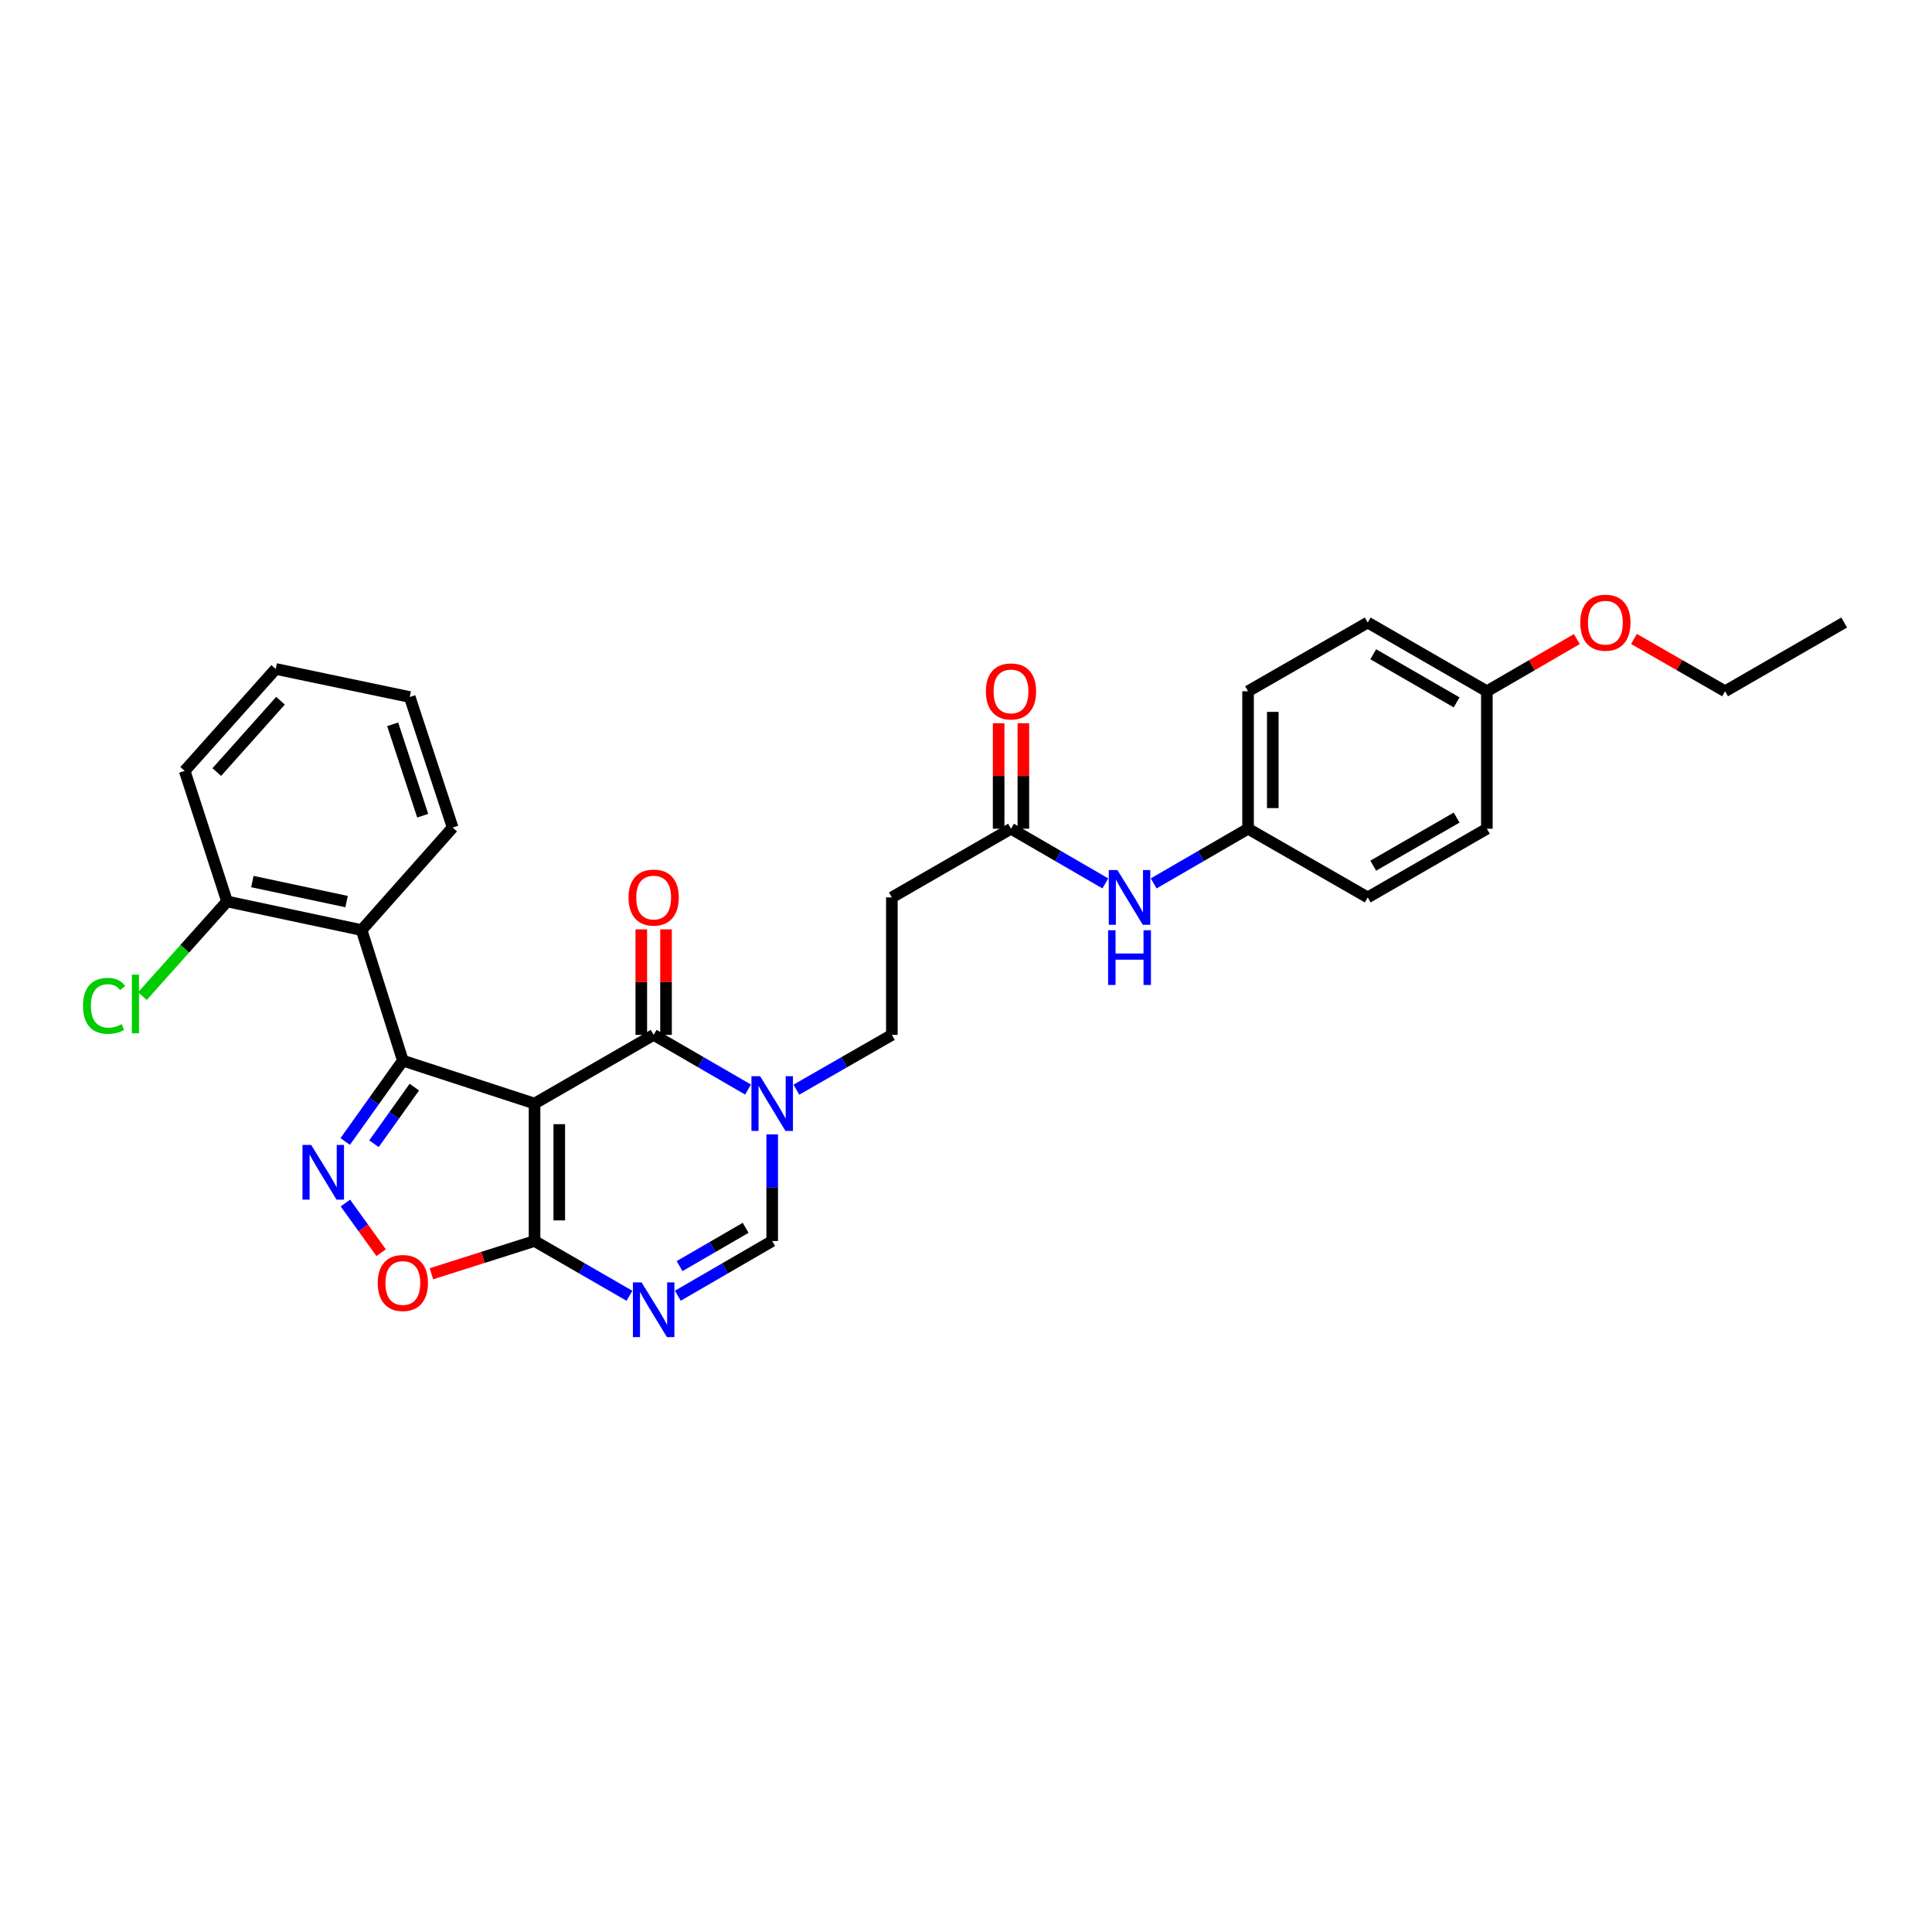 <?xml version='1.0' encoding='iso-8859-1'?>
<svg version='1.1' baseProfile='full'
              xmlns='http://www.w3.org/2000/svg'
                      xmlns:rdkit='http://www.rdkit.org/xml'
                      xmlns:xlink='http://www.w3.org/1999/xlink'
                  xml:space='preserve'
width='1000px' height='1000px' viewBox='0 0 1000 1000'>
<!-- END OF HEADER -->
<rect style='opacity:1.0;fill:#FFFFFF;stroke:none' width='1000' height='1000' x='0' y='0'> </rect>
<path class='bond-0' d='M 276.679,571.199 L 208.511,548.981' style='fill:none;fill-rule:evenodd;stroke:#000000;stroke-width:6px;stroke-linecap:butt;stroke-linejoin:miter;stroke-opacity:1' />
<path class='bond-1' d='M 276.679,571.199 L 338.332,535.647' style='fill:none;fill-rule:evenodd;stroke:#000000;stroke-width:6px;stroke-linecap:butt;stroke-linejoin:miter;stroke-opacity:1' />
<path class='bond-2' d='M 276.679,571.199 L 276.679,642.347' style='fill:none;fill-rule:evenodd;stroke:#000000;stroke-width:6px;stroke-linecap:butt;stroke-linejoin:miter;stroke-opacity:1' />
<path class='bond-2' d='M 289.48,581.871 L 289.48,631.675' style='fill:none;fill-rule:evenodd;stroke:#000000;stroke-width:6px;stroke-linecap:butt;stroke-linejoin:miter;stroke-opacity:1' />
<path class='bond-3' d='M 208.511,548.981 L 193.591,569.91' style='fill:none;fill-rule:evenodd;stroke:#000000;stroke-width:6px;stroke-linecap:butt;stroke-linejoin:miter;stroke-opacity:1' />
<path class='bond-3' d='M 193.591,569.91 L 178.671,590.839' style='fill:none;fill-rule:evenodd;stroke:#0000FF;stroke-width:6px;stroke-linecap:butt;stroke-linejoin:miter;stroke-opacity:1' />
<path class='bond-3' d='M 214.459,562.691 L 204.015,577.341' style='fill:none;fill-rule:evenodd;stroke:#000000;stroke-width:6px;stroke-linecap:butt;stroke-linejoin:miter;stroke-opacity:1' />
<path class='bond-3' d='M 204.015,577.341 L 193.571,591.991' style='fill:none;fill-rule:evenodd;stroke:#0000FF;stroke-width:6px;stroke-linecap:butt;stroke-linejoin:miter;stroke-opacity:1' />
<path class='bond-7' d='M 208.511,548.981 L 187.168,481.404' style='fill:none;fill-rule:evenodd;stroke:#000000;stroke-width:6px;stroke-linecap:butt;stroke-linejoin:miter;stroke-opacity:1' />
<path class='bond-5' d='M 338.332,535.647 L 362.753,549.798' style='fill:none;fill-rule:evenodd;stroke:#000000;stroke-width:6px;stroke-linecap:butt;stroke-linejoin:miter;stroke-opacity:1' />
<path class='bond-5' d='M 362.753,549.798 L 387.174,563.948' style='fill:none;fill-rule:evenodd;stroke:#0000FF;stroke-width:6px;stroke-linecap:butt;stroke-linejoin:miter;stroke-opacity:1' />
<path class='bond-12' d='M 344.733,535.647 L 344.733,508.342' style='fill:none;fill-rule:evenodd;stroke:#000000;stroke-width:6px;stroke-linecap:butt;stroke-linejoin:miter;stroke-opacity:1' />
<path class='bond-12' d='M 344.733,508.342 L 344.733,481.037' style='fill:none;fill-rule:evenodd;stroke:#FF0000;stroke-width:6px;stroke-linecap:butt;stroke-linejoin:miter;stroke-opacity:1' />
<path class='bond-12' d='M 331.931,535.647 L 331.931,508.342' style='fill:none;fill-rule:evenodd;stroke:#000000;stroke-width:6px;stroke-linecap:butt;stroke-linejoin:miter;stroke-opacity:1' />
<path class='bond-12' d='M 331.931,508.342 L 331.931,481.037' style='fill:none;fill-rule:evenodd;stroke:#FF0000;stroke-width:6px;stroke-linecap:butt;stroke-linejoin:miter;stroke-opacity:1' />
<path class='bond-4' d='M 276.679,642.347 L 301.246,656.522' style='fill:none;fill-rule:evenodd;stroke:#000000;stroke-width:6px;stroke-linecap:butt;stroke-linejoin:miter;stroke-opacity:1' />
<path class='bond-4' d='M 301.246,656.522 L 325.813,670.697' style='fill:none;fill-rule:evenodd;stroke:#0000FF;stroke-width:6px;stroke-linecap:butt;stroke-linejoin:miter;stroke-opacity:1' />
<path class='bond-6' d='M 276.679,642.347 L 249.989,650.82' style='fill:none;fill-rule:evenodd;stroke:#000000;stroke-width:6px;stroke-linecap:butt;stroke-linejoin:miter;stroke-opacity:1' />
<path class='bond-6' d='M 249.989,650.82 L 223.299,659.294' style='fill:none;fill-rule:evenodd;stroke:#FF0000;stroke-width:6px;stroke-linecap:butt;stroke-linejoin:miter;stroke-opacity:1' />
<path class='bond-30' d='M 178.777,622.696 L 188.03,635.546' style='fill:none;fill-rule:evenodd;stroke:#0000FF;stroke-width:6px;stroke-linecap:butt;stroke-linejoin:miter;stroke-opacity:1' />
<path class='bond-30' d='M 188.03,635.546 L 197.283,648.396' style='fill:none;fill-rule:evenodd;stroke:#FF0000;stroke-width:6px;stroke-linecap:butt;stroke-linejoin:miter;stroke-opacity:1' />
<path class='bond-8' d='M 350.845,670.666 L 375.266,656.506' style='fill:none;fill-rule:evenodd;stroke:#0000FF;stroke-width:6px;stroke-linecap:butt;stroke-linejoin:miter;stroke-opacity:1' />
<path class='bond-8' d='M 375.266,656.506 L 399.687,642.347' style='fill:none;fill-rule:evenodd;stroke:#000000;stroke-width:6px;stroke-linecap:butt;stroke-linejoin:miter;stroke-opacity:1' />
<path class='bond-8' d='M 351.75,655.343 L 368.845,645.432' style='fill:none;fill-rule:evenodd;stroke:#0000FF;stroke-width:6px;stroke-linecap:butt;stroke-linejoin:miter;stroke-opacity:1' />
<path class='bond-8' d='M 368.845,645.432 L 385.939,635.52' style='fill:none;fill-rule:evenodd;stroke:#000000;stroke-width:6px;stroke-linecap:butt;stroke-linejoin:miter;stroke-opacity:1' />
<path class='bond-11' d='M 412.212,564.009 L 436.918,549.828' style='fill:none;fill-rule:evenodd;stroke:#0000FF;stroke-width:6px;stroke-linecap:butt;stroke-linejoin:miter;stroke-opacity:1' />
<path class='bond-11' d='M 436.918,549.828 L 461.625,535.647' style='fill:none;fill-rule:evenodd;stroke:#000000;stroke-width:6px;stroke-linecap:butt;stroke-linejoin:miter;stroke-opacity:1' />
<path class='bond-31' d='M 399.687,587.138 L 399.687,614.742' style='fill:none;fill-rule:evenodd;stroke:#0000FF;stroke-width:6px;stroke-linecap:butt;stroke-linejoin:miter;stroke-opacity:1' />
<path class='bond-31' d='M 399.687,614.742 L 399.687,642.347' style='fill:none;fill-rule:evenodd;stroke:#000000;stroke-width:6px;stroke-linecap:butt;stroke-linejoin:miter;stroke-opacity:1' />
<path class='bond-14' d='M 187.168,481.404 L 117.521,466.59' style='fill:none;fill-rule:evenodd;stroke:#000000;stroke-width:6px;stroke-linecap:butt;stroke-linejoin:miter;stroke-opacity:1' />
<path class='bond-14' d='M 179.384,466.66 L 130.631,456.29' style='fill:none;fill-rule:evenodd;stroke:#000000;stroke-width:6px;stroke-linecap:butt;stroke-linejoin:miter;stroke-opacity:1' />
<path class='bond-21' d='M 187.168,481.404 L 234.292,428.349' style='fill:none;fill-rule:evenodd;stroke:#000000;stroke-width:6px;stroke-linecap:butt;stroke-linejoin:miter;stroke-opacity:1' />
<path class='bond-9' d='M 523.292,428.946 L 461.625,464.499' style='fill:none;fill-rule:evenodd;stroke:#000000;stroke-width:6px;stroke-linecap:butt;stroke-linejoin:miter;stroke-opacity:1' />
<path class='bond-13' d='M 523.292,428.946 L 547.71,443.097' style='fill:none;fill-rule:evenodd;stroke:#000000;stroke-width:6px;stroke-linecap:butt;stroke-linejoin:miter;stroke-opacity:1' />
<path class='bond-13' d='M 547.71,443.097 L 572.127,457.247' style='fill:none;fill-rule:evenodd;stroke:#0000FF;stroke-width:6px;stroke-linecap:butt;stroke-linejoin:miter;stroke-opacity:1' />
<path class='bond-15' d='M 529.693,428.946 L 529.693,401.642' style='fill:none;fill-rule:evenodd;stroke:#000000;stroke-width:6px;stroke-linecap:butt;stroke-linejoin:miter;stroke-opacity:1' />
<path class='bond-15' d='M 529.693,401.642 L 529.693,374.337' style='fill:none;fill-rule:evenodd;stroke:#FF0000;stroke-width:6px;stroke-linecap:butt;stroke-linejoin:miter;stroke-opacity:1' />
<path class='bond-15' d='M 516.891,428.946 L 516.891,401.642' style='fill:none;fill-rule:evenodd;stroke:#000000;stroke-width:6px;stroke-linecap:butt;stroke-linejoin:miter;stroke-opacity:1' />
<path class='bond-15' d='M 516.891,401.642 L 516.891,374.337' style='fill:none;fill-rule:evenodd;stroke:#FF0000;stroke-width:6px;stroke-linecap:butt;stroke-linejoin:miter;stroke-opacity:1' />
<path class='bond-10' d='M 461.625,464.499 L 461.625,535.647' style='fill:none;fill-rule:evenodd;stroke:#000000;stroke-width:6px;stroke-linecap:butt;stroke-linejoin:miter;stroke-opacity:1' />
<path class='bond-16' d='M 597.152,457.248 L 621.573,443.097' style='fill:none;fill-rule:evenodd;stroke:#0000FF;stroke-width:6px;stroke-linecap:butt;stroke-linejoin:miter;stroke-opacity:1' />
<path class='bond-16' d='M 621.573,443.097 L 645.994,428.946' style='fill:none;fill-rule:evenodd;stroke:#000000;stroke-width:6px;stroke-linecap:butt;stroke-linejoin:miter;stroke-opacity:1' />
<path class='bond-17' d='M 117.521,466.59 L 95.616,491.093' style='fill:none;fill-rule:evenodd;stroke:#000000;stroke-width:6px;stroke-linecap:butt;stroke-linejoin:miter;stroke-opacity:1' />
<path class='bond-17' d='M 95.616,491.093 L 73.711,515.596' style='fill:none;fill-rule:evenodd;stroke:#00CC00;stroke-width:6px;stroke-linecap:butt;stroke-linejoin:miter;stroke-opacity:1' />
<path class='bond-25' d='M 117.521,466.59 L 95.588,399.012' style='fill:none;fill-rule:evenodd;stroke:#000000;stroke-width:6px;stroke-linecap:butt;stroke-linejoin:miter;stroke-opacity:1' />
<path class='bond-19' d='M 645.994,428.946 L 707.932,464.499' style='fill:none;fill-rule:evenodd;stroke:#000000;stroke-width:6px;stroke-linecap:butt;stroke-linejoin:miter;stroke-opacity:1' />
<path class='bond-20' d='M 645.994,428.946 L 645.994,357.798' style='fill:none;fill-rule:evenodd;stroke:#000000;stroke-width:6px;stroke-linecap:butt;stroke-linejoin:miter;stroke-opacity:1' />
<path class='bond-20' d='M 658.796,418.274 L 658.796,368.471' style='fill:none;fill-rule:evenodd;stroke:#000000;stroke-width:6px;stroke-linecap:butt;stroke-linejoin:miter;stroke-opacity:1' />
<path class='bond-18' d='M 769.6,357.798 L 707.932,322.225' style='fill:none;fill-rule:evenodd;stroke:#000000;stroke-width:6px;stroke-linecap:butt;stroke-linejoin:miter;stroke-opacity:1' />
<path class='bond-18' d='M 753.953,363.551 L 710.786,338.649' style='fill:none;fill-rule:evenodd;stroke:#000000;stroke-width:6px;stroke-linecap:butt;stroke-linejoin:miter;stroke-opacity:1' />
<path class='bond-24' d='M 769.6,357.798 L 792.887,344.295' style='fill:none;fill-rule:evenodd;stroke:#000000;stroke-width:6px;stroke-linecap:butt;stroke-linejoin:miter;stroke-opacity:1' />
<path class='bond-24' d='M 792.887,344.295 L 816.174,330.791' style='fill:none;fill-rule:evenodd;stroke:#FF0000;stroke-width:6px;stroke-linecap:butt;stroke-linejoin:miter;stroke-opacity:1' />
<path class='bond-33' d='M 769.6,357.798 L 769.6,428.946' style='fill:none;fill-rule:evenodd;stroke:#000000;stroke-width:6px;stroke-linecap:butt;stroke-linejoin:miter;stroke-opacity:1' />
<path class='bond-23' d='M 707.932,464.499 L 769.6,428.946' style='fill:none;fill-rule:evenodd;stroke:#000000;stroke-width:6px;stroke-linecap:butt;stroke-linejoin:miter;stroke-opacity:1' />
<path class='bond-23' d='M 710.788,448.076 L 753.956,423.189' style='fill:none;fill-rule:evenodd;stroke:#000000;stroke-width:6px;stroke-linecap:butt;stroke-linejoin:miter;stroke-opacity:1' />
<path class='bond-22' d='M 645.994,357.798 L 707.932,322.225' style='fill:none;fill-rule:evenodd;stroke:#000000;stroke-width:6px;stroke-linecap:butt;stroke-linejoin:miter;stroke-opacity:1' />
<path class='bond-27' d='M 234.292,428.349 L 212.074,360.771' style='fill:none;fill-rule:evenodd;stroke:#000000;stroke-width:6px;stroke-linecap:butt;stroke-linejoin:miter;stroke-opacity:1' />
<path class='bond-27' d='M 218.798,422.21 L 203.246,374.906' style='fill:none;fill-rule:evenodd;stroke:#000000;stroke-width:6px;stroke-linecap:butt;stroke-linejoin:miter;stroke-opacity:1' />
<path class='bond-26' d='M 845.733,330.715 L 869.316,344.257' style='fill:none;fill-rule:evenodd;stroke:#FF0000;stroke-width:6px;stroke-linecap:butt;stroke-linejoin:miter;stroke-opacity:1' />
<path class='bond-26' d='M 869.316,344.257 L 892.899,357.798' style='fill:none;fill-rule:evenodd;stroke:#000000;stroke-width:6px;stroke-linecap:butt;stroke-linejoin:miter;stroke-opacity:1' />
<path class='bond-32' d='M 95.588,399.012 L 142.711,346.249' style='fill:none;fill-rule:evenodd;stroke:#000000;stroke-width:6px;stroke-linecap:butt;stroke-linejoin:miter;stroke-opacity:1' />
<path class='bond-32' d='M 112.204,399.625 L 145.191,362.691' style='fill:none;fill-rule:evenodd;stroke:#000000;stroke-width:6px;stroke-linecap:butt;stroke-linejoin:miter;stroke-opacity:1' />
<path class='bond-28' d='M 892.899,357.798 L 954.545,322.225' style='fill:none;fill-rule:evenodd;stroke:#000000;stroke-width:6px;stroke-linecap:butt;stroke-linejoin:miter;stroke-opacity:1' />
<path class='bond-29' d='M 212.074,360.771 L 142.711,346.249' style='fill:none;fill-rule:evenodd;stroke:#000000;stroke-width:6px;stroke-linecap:butt;stroke-linejoin:miter;stroke-opacity:1' />
<path  class='atom-4' d='M 161.052 592.613
L 170.332 607.613
Q 171.252 609.093, 172.732 611.773
Q 174.212 614.453, 174.292 614.613
L 174.292 592.613
L 178.052 592.613
L 178.052 620.933
L 174.172 620.933
L 164.212 604.533
Q 163.052 602.613, 161.812 600.413
Q 160.612 598.213, 160.252 597.533
L 160.252 620.933
L 156.572 620.933
L 156.572 592.613
L 161.052 592.613
' fill='#0000FF'/>
<path  class='atom-5' d='M 332.072 663.761
L 341.352 678.761
Q 342.272 680.241, 343.752 682.921
Q 345.232 685.601, 345.312 685.761
L 345.312 663.761
L 349.072 663.761
L 349.072 692.081
L 345.192 692.081
L 335.232 675.681
Q 334.072 673.761, 332.832 671.561
Q 331.632 669.361, 331.272 668.681
L 331.272 692.081
L 327.592 692.081
L 327.592 663.761
L 332.072 663.761
' fill='#0000FF'/>
<path  class='atom-6' d='M 393.427 557.039
L 402.707 572.039
Q 403.627 573.519, 405.107 576.199
Q 406.587 578.879, 406.667 579.039
L 406.667 557.039
L 410.427 557.039
L 410.427 585.359
L 406.547 585.359
L 396.587 568.959
Q 395.427 567.039, 394.187 564.839
Q 392.987 562.639, 392.627 561.959
L 392.627 585.359
L 388.947 585.359
L 388.947 557.039
L 393.427 557.039
' fill='#0000FF'/>
<path  class='atom-7' d='M 195.511 664.068
Q 195.511 657.268, 198.871 653.468
Q 202.231 649.668, 208.511 649.668
Q 214.791 649.668, 218.151 653.468
Q 221.511 657.268, 221.511 664.068
Q 221.511 670.948, 218.111 674.868
Q 214.711 678.748, 208.511 678.748
Q 202.271 678.748, 198.871 674.868
Q 195.511 670.988, 195.511 664.068
M 208.511 675.548
Q 212.831 675.548, 215.151 672.668
Q 217.511 669.748, 217.511 664.068
Q 217.511 658.508, 215.151 655.708
Q 212.831 652.868, 208.511 652.868
Q 204.191 652.868, 201.831 655.668
Q 199.511 658.468, 199.511 664.068
Q 199.511 669.788, 201.831 672.668
Q 204.191 675.548, 208.511 675.548
' fill='#FF0000'/>
<path  class='atom-13' d='M 325.332 464.579
Q 325.332 457.779, 328.692 453.979
Q 332.052 450.179, 338.332 450.179
Q 344.612 450.179, 347.972 453.979
Q 351.332 457.779, 351.332 464.579
Q 351.332 471.459, 347.932 475.379
Q 344.532 479.259, 338.332 479.259
Q 332.092 479.259, 328.692 475.379
Q 325.332 471.499, 325.332 464.579
M 338.332 476.059
Q 342.652 476.059, 344.972 473.179
Q 347.332 470.259, 347.332 464.579
Q 347.332 459.019, 344.972 456.219
Q 342.652 453.379, 338.332 453.379
Q 334.012 453.379, 331.652 456.179
Q 329.332 458.979, 329.332 464.579
Q 329.332 470.299, 331.652 473.179
Q 334.012 476.059, 338.332 476.059
' fill='#FF0000'/>
<path  class='atom-14' d='M 578.38 450.339
L 587.66 465.339
Q 588.58 466.819, 590.06 469.499
Q 591.54 472.179, 591.62 472.339
L 591.62 450.339
L 595.38 450.339
L 595.38 478.659
L 591.5 478.659
L 581.54 462.259
Q 580.38 460.339, 579.14 458.139
Q 577.94 455.939, 577.58 455.259
L 577.58 478.659
L 573.9 478.659
L 573.9 450.339
L 578.38 450.339
' fill='#0000FF'/>
<path  class='atom-14' d='M 573.56 481.491
L 577.4 481.491
L 577.4 493.531
L 591.88 493.531
L 591.88 481.491
L 595.72 481.491
L 595.72 509.811
L 591.88 509.811
L 591.88 496.731
L 577.4 496.731
L 577.4 509.811
L 573.56 509.811
L 573.56 481.491
' fill='#0000FF'/>
<path  class='atom-16' d='M 510.292 357.878
Q 510.292 351.078, 513.652 347.278
Q 517.012 343.478, 523.292 343.478
Q 529.572 343.478, 532.932 347.278
Q 536.292 351.078, 536.292 357.878
Q 536.292 364.758, 532.892 368.678
Q 529.492 372.558, 523.292 372.558
Q 517.052 372.558, 513.652 368.678
Q 510.292 364.798, 510.292 357.878
M 523.292 369.358
Q 527.612 369.358, 529.932 366.478
Q 532.292 363.558, 532.292 357.878
Q 532.292 352.318, 529.932 349.518
Q 527.612 346.678, 523.292 346.678
Q 518.972 346.678, 516.612 349.478
Q 514.292 352.278, 514.292 357.878
Q 514.292 363.598, 516.612 366.478
Q 518.972 369.358, 523.292 369.358
' fill='#FF0000'/>
<path  class='atom-18' d='M 42.971 520.625
Q 42.971 513.585, 46.251 509.905
Q 49.571 506.185, 55.851 506.185
Q 61.691 506.185, 64.811 510.305
L 62.171 512.465
Q 59.891 509.465, 55.851 509.465
Q 51.571 509.465, 49.291 512.345
Q 47.051 515.185, 47.051 520.625
Q 47.051 526.225, 49.371 529.105
Q 51.731 531.985, 56.291 531.985
Q 59.411 531.985, 63.051 530.105
L 64.171 533.105
Q 62.691 534.065, 60.451 534.625
Q 58.211 535.185, 55.731 535.185
Q 49.571 535.185, 46.251 531.425
Q 42.971 527.665, 42.971 520.625
' fill='#00CC00'/>
<path  class='atom-18' d='M 68.251 504.465
L 71.931 504.465
L 71.931 534.825
L 68.251 534.825
L 68.251 504.465
' fill='#00CC00'/>
<path  class='atom-25' d='M 817.947 322.305
Q 817.947 315.505, 821.307 311.705
Q 824.667 307.905, 830.947 307.905
Q 837.227 307.905, 840.587 311.705
Q 843.947 315.505, 843.947 322.305
Q 843.947 329.185, 840.547 333.105
Q 837.147 336.985, 830.947 336.985
Q 824.707 336.985, 821.307 333.105
Q 817.947 329.225, 817.947 322.305
M 830.947 333.785
Q 835.267 333.785, 837.587 330.905
Q 839.947 327.985, 839.947 322.305
Q 839.947 316.745, 837.587 313.945
Q 835.267 311.105, 830.947 311.105
Q 826.627 311.105, 824.267 313.905
Q 821.947 316.705, 821.947 322.305
Q 821.947 328.025, 824.267 330.905
Q 826.627 333.785, 830.947 333.785
' fill='#FF0000'/>
</svg>
